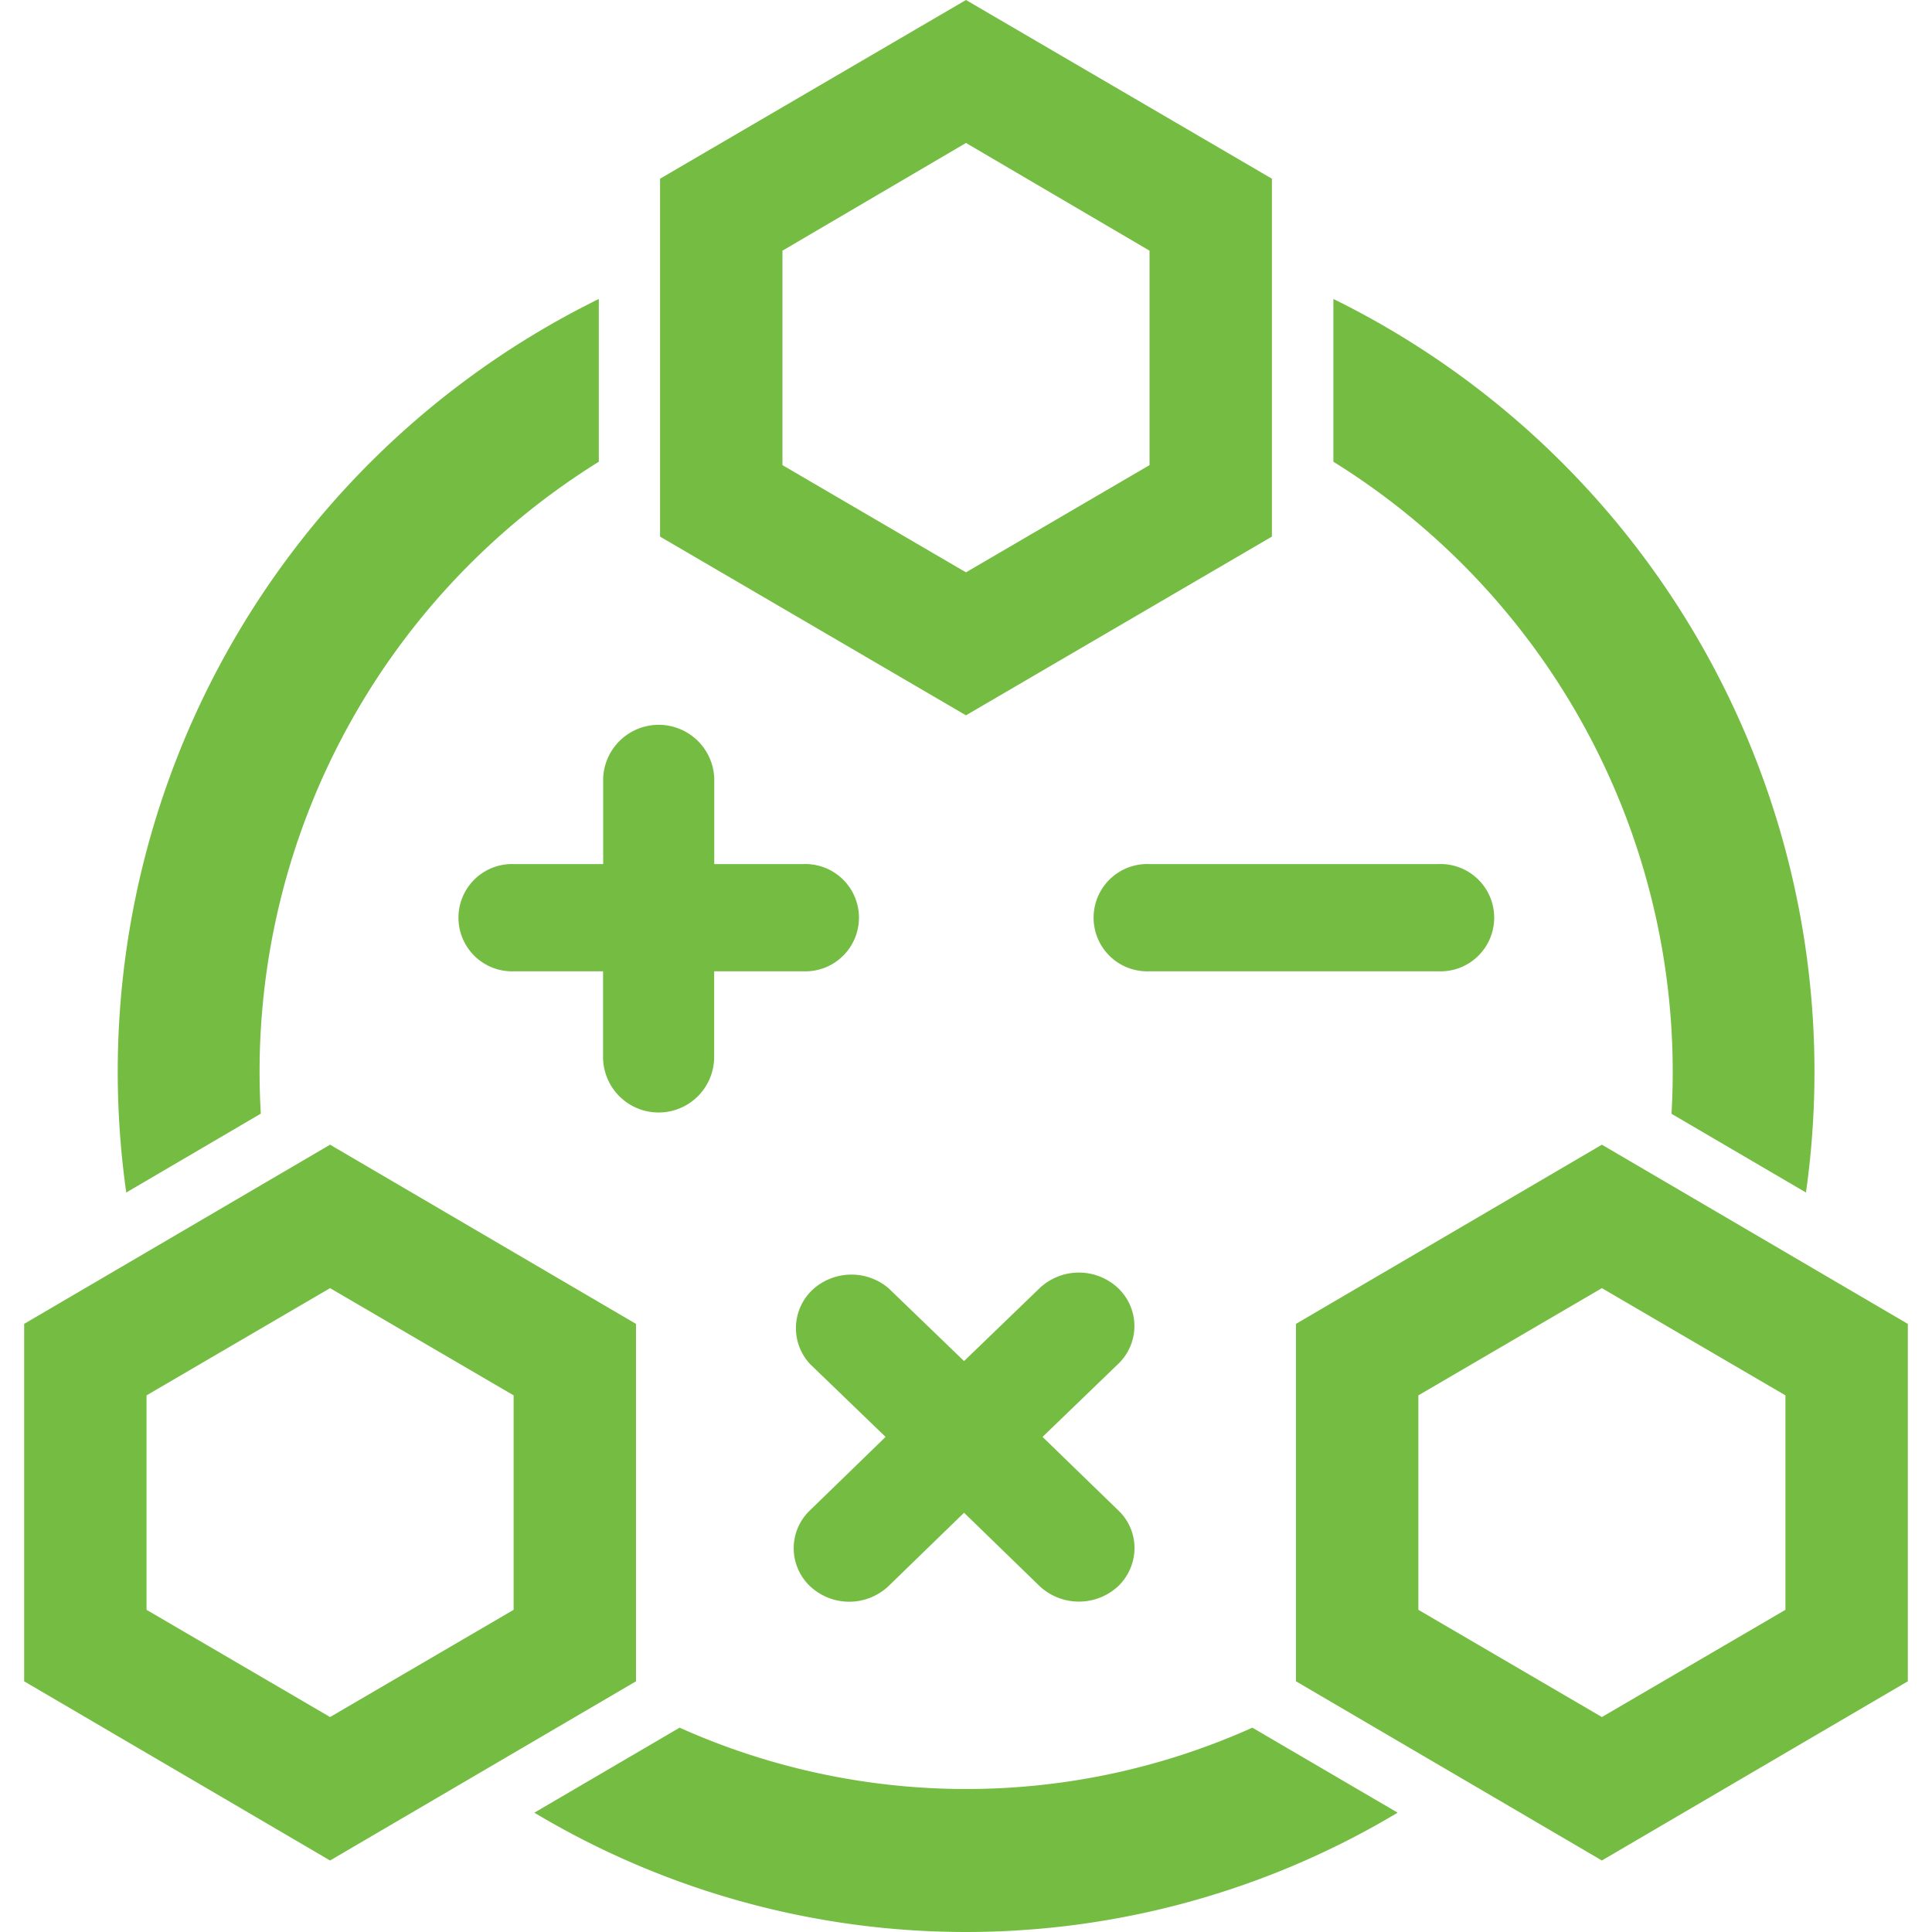 <?xml version="1.0" standalone="no"?><!DOCTYPE svg PUBLIC "-//W3C//DTD SVG 1.1//EN" "http://www.w3.org/Graphics/SVG/1.1/DTD/svg11.dtd"><svg t="1762938065192" class="icon" viewBox="0 0 1024 1024" version="1.1" xmlns="http://www.w3.org/2000/svg" p-id="96426" xmlns:xlink="http://www.w3.org/1999/xlink" width="200" height="200"><path d="M849.039 986.1l-162.148-94.975v-189.438l162.148-94.975L1011.188 701.687v189.438z m97.279-246.525l-97.279-56.831-97.279 56.831v113.663l97.279 56.831 97.279-56.831v-113.663z m-60.39-149.246a380.693 380.693 0 0 0-179.198-345.596V158.462a456.442 456.442 0 0 1 250.467 473.594zM349.845 284.412V94.719L511.994 0l162.148 94.719v189.694l-162.148 94.719zM609.273 132.862l-97.279-57.087-97.279 57.087v113.663l97.279 56.831 97.279-56.831V132.862z m-230.704 279.549v45.567h47.052a28.441 28.441 0 1 1 0 56.831h-47.103v45.567a29.44 29.44 0 0 1-58.879 0v-45.567H272.637a28.441 28.441 0 1 1 0-56.831h47.052v-45.567a29.465 29.465 0 0 1 58.879 0z m-240.458 177.918l-71.193 41.727a456.391 456.391 0 0 1 250.467-473.594v86.271A380.59 380.59 0 0 0 138.238 590.329z m198.986 111.359v189.438l-162.148 94.975L12.8 891.125v-189.438l162.148-94.975zM77.67 853.237l97.279 56.831 97.279-56.831v-113.663l-97.279-56.831-97.279 56.831v113.663zM609.273 457.978h153.035a28.441 28.441 0 1 1 0 56.831H609.273a28.441 28.441 0 1 1 0-56.831z m-178.788 225.789a30.438 30.438 0 0 1 40.422-1.024l40.063 38.656 40.063-38.656a30.336 30.336 0 0 1 41.599 0 27.724 27.724 0 0 1 0 40.191l-40.063 38.656 40.115 38.912a27.443 27.443 0 0 1 8.627 19.968 28.16 28.16 0 0 1-8.627 20.224 30.566 30.566 0 0 1-41.651 0l-40.063-38.912-40.063 38.912a30.336 30.336 0 0 1-41.599 0 27.724 27.724 0 0 1 0-40.191l40.063-38.912-40.063-38.656a27.929 27.929 0 0 1 1.178-39.168zM511.994 948.212a369.762 369.762 0 0 0 151.781-32.512l77.004 45.055a445.434 445.434 0 0 1-457.569 0l77.004-45.055a371.195 371.195 0 0 0 151.781 32.512z" fill="#75bd42" p-id="96427"></path></svg>